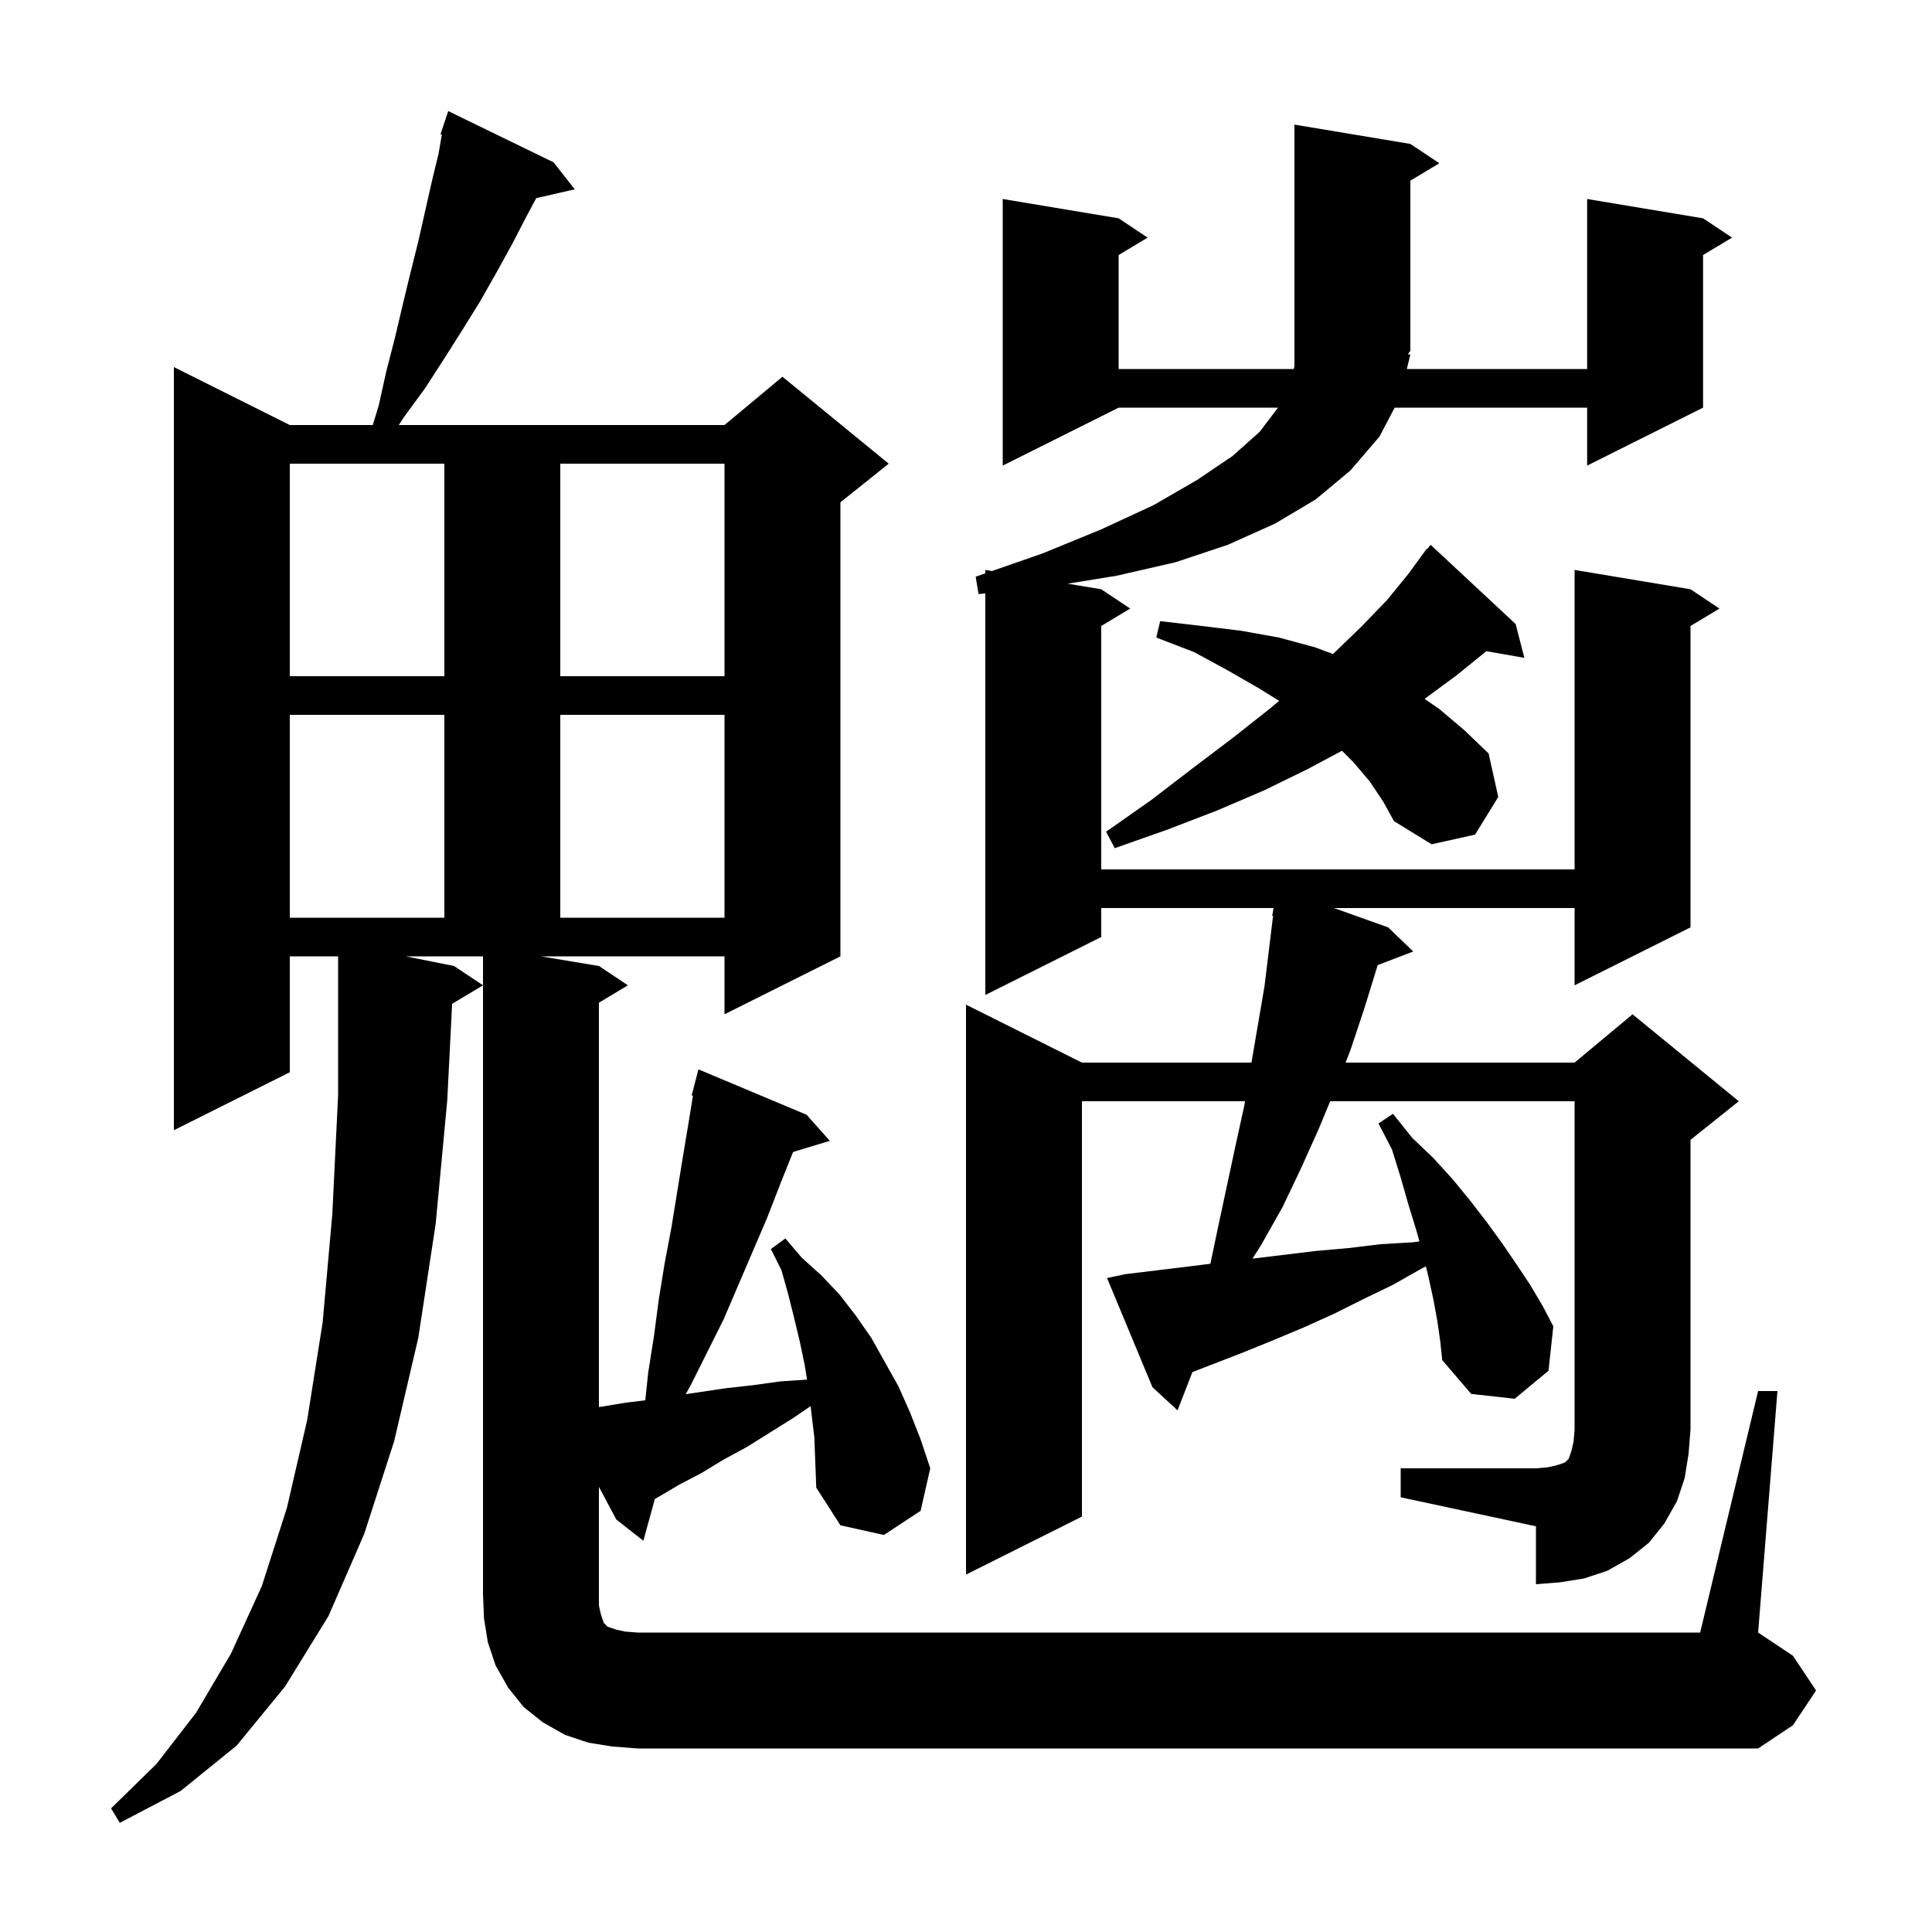 <svg xmlns="http://www.w3.org/2000/svg" xmlns:xlink="http://www.w3.org/1999/xlink" version="1.1" baseProfile="full" viewBox="0 0 200 200" width="200" height="200"><g fill="currentColor"><path d="M 182.0 144.0 L 184.0 144.0 L 182.0 169.0 L 185.6 171.4 L 188.0 175.0 L 185.6 178.6 L 182.0 181.0 L 66.0 181.0 L 63.4 180.8 L 60.9 180.4 L 58.5 179.6 L 56.2 178.3 L 54.2 176.7 L 52.6 174.7 L 51.3 172.4 L 50.5 170.0 L 50.1 167.5 L 50.0 165.0 L 50.0 99.0 L 42.0 99.0 L 47.0 100.0 L 50.0 102.0 L 46.803 103.918 L 46.3 113.9 L 45.1 126.7 L 43.3 138.5 L 40.8 149.2 L 37.7 158.8 L 34.0 167.3 L 29.5 174.6 L 24.5 180.7 L 18.7 185.4 L 12.4 188.7 L 11.5 187.2 L 16.2 182.6 L 20.3 177.3 L 23.9 171.2 L 27.1 164.2 L 29.7 156.1 L 31.8 147.0 L 33.4 136.9 L 34.4 125.7 L 35.0 113.4 L 35.0 99.0 L 30.0 99.0 L 30.0 111.0 L 18.0 117.0 L 18.0 38.0 L 30.0 44.0 L 38.589 44.0 L 39.2 42.0 L 40.0 38.4 L 40.9 34.9 L 41.7 31.5 L 42.5 28.2 L 43.3 25.0 L 44.7 18.8 L 45.4 15.9 L 45.739 13.934 L 45.6 13.9 L 46.4 11.5 L 57.3 16.8 L 59.5 19.6 L 55.513 20.509 L 54.5 22.4 L 53.0 25.3 L 51.4 28.2 L 49.7 31.2 L 47.9 34.1 L 46.0 37.1 L 44.0 40.2 L 41.8 43.2 L 41.284 44.0 L 75.0 44.0 L 81.0 39.0 L 92.0 48.0 L 87.0 52.0 L 87.0 99.0 L 75.0 105.0 L 75.0 99.0 L 56.0 99.0 L 62.0 100.0 L 65.0 102.0 L 62.0 103.8 L 62.0 145.65 L 62.4 145.6 L 64.8 145.2 L 66.799 144.96 L 67.1 142.1 L 67.7 138.3 L 68.2 134.5 L 68.8 130.8 L 69.5 127.1 L 70.7 119.7 L 71.3 116.1 L 71.734 113.423 L 71.6 113.4 L 72.3 110.7 L 83.5 115.4 L 85.9 118.1 L 82.098 119.254 L 80.8 122.5 L 79.4 126.1 L 74.9 136.6 L 71.5 143.4 L 70.983 144.325 L 75.2 143.7 L 77.9 143.4 L 80.8 143.0 L 83.543 142.817 L 83.3 141.3 L 82.8 138.9 L 82.2 136.4 L 81.6 134.0 L 80.9 131.5 L 79.8 129.3 L 81.3 128.2 L 83.0 130.2 L 85.0 132.0 L 86.9 134.0 L 88.6 136.2 L 90.2 138.5 L 93.0 143.5 L 94.2 146.2 L 95.3 149.0 L 96.3 152.0 L 95.3 156.4 L 91.5 158.9 L 87.0 157.9 L 84.5 154.0 L 84.3 148.8 L 83.912 145.568 L 82.1 146.8 L 77.3 149.8 L 74.9 151.1 L 72.6 152.5 L 70.3 153.7 L 68.1 155.0 L 67.793 155.167 L 66.6 159.5 L 63.8 157.3 L 62.0 153.921 L 62.0 166.2 L 62.2 167.1 L 62.5 168.0 L 62.9 168.4 L 63.8 168.7 L 64.7 168.9 L 66.0 169.0 L 176.0 169.0 Z M 145.0 152.0 L 159.0 152.0 L 160.2 151.9 L 161.1 151.7 L 162.0 151.4 L 162.4 151.0 L 162.7 150.1 L 162.9 149.2 L 163.0 148.0 L 163.0 114.0 L 137.702 114.0 L 136.5 116.9 L 134.7 120.9 L 132.8 124.9 L 130.6 128.8 L 129.657 130.293 L 136.2 129.5 L 139.6 129.2 L 142.9 128.8 L 146.3 128.6 L 146.938 128.506 L 146.6 127.3 L 145.8 124.7 L 145.0 121.9 L 144.1 119.0 L 142.7 116.3 L 144.2 115.3 L 146.2 117.8 L 148.4 119.9 L 150.4 122.1 L 152.2 124.3 L 153.9 126.5 L 155.5 128.7 L 157.0 130.9 L 158.4 133.0 L 159.7 135.2 L 160.8 137.3 L 160.3 141.9 L 156.8 144.8 L 152.3 144.3 L 149.3 140.8 L 149.1 138.9 L 148.8 136.8 L 148.4 134.6 L 147.9 132.3 L 147.611 131.095 L 147.2 131.3 L 144.2 133.0 L 141.1 134.5 L 138.1 136.0 L 135.0 137.4 L 131.9 138.7 L 128.7 140.0 L 123.438 142.037 L 121.9 146.0 L 119.3 143.6 L 114.6 132.3 L 116.5 131.9 L 123.1 131.1 L 125.299 130.825 L 126.1 127.0 L 127.9 118.6 L 128.8 114.5 L 128.883 114.0 L 112.0 114.0 L 112.0 157.0 L 100.0 163.0 L 100.0 104.0 L 112.0 110.0 L 129.551 110.0 L 130.9 102.1 L 131.789 94.809 L 131.7 94.8 L 131.838 94.0 L 114.0 94.0 L 114.0 97.0 L 102.0 103.0 L 102.0 61.425 L 101.3 61.5 L 101.0 59.7 L 102.0 59.352 L 102.0 59.0 L 102.685 59.114 L 107.9 57.3 L 114.0 54.8 L 119.4 52.3 L 123.9 49.7 L 127.6 47.2 L 130.4 44.7 L 132.3 42.2 L 115.8 42.2 L 103.8 48.2 L 103.8 20.6 L 115.8 22.6 L 118.8 24.6 L 115.8 26.4 L 115.8 38.2 L 133.929 38.2 L 134.0 37.9 L 134.0 12.9 L 146.0 14.9 L 149.0 16.9 L 146.0 18.7 L 146.0 36.3 L 145.745 36.683 L 146.0 36.7 L 145.633 38.2 L 164.3 38.2 L 164.3 20.6 L 176.3 22.6 L 179.3 24.6 L 176.3 26.4 L 176.3 42.2 L 164.3 48.2 L 164.3 42.2 L 144.375 42.2 L 142.8 45.2 L 139.8 48.7 L 136.2 51.7 L 132.0 54.2 L 127.1 56.4 L 121.7 58.2 L 115.6 59.6 L 110.525 60.421 L 114.0 61.0 L 117.0 63.0 L 114.0 64.8 L 114.0 90.0 L 163.0 90.0 L 163.0 59.0 L 175.0 61.0 L 178.0 63.0 L 175.0 64.8 L 175.0 96.0 L 163.0 102.0 L 163.0 94.0 L 138.09 94.0 L 143.7 96.0 L 146.3 98.5 L 142.609 99.909 L 142.5 100.3 L 141.2 104.5 L 139.8 108.7 L 139.293 110.0 L 163.0 110.0 L 169.0 105.0 L 180.0 114.0 L 175.0 118.0 L 175.0 148.0 L 174.8 150.5 L 174.4 153.0 L 173.6 155.4 L 172.3 157.7 L 170.7 159.7 L 168.7 161.3 L 166.4 162.6 L 164.0 163.4 L 161.5 163.8 L 159.0 164.0 L 159.0 158.0 L 145.0 155.0 Z M 30.0 74.0 L 30.0 95.0 L 46.0 95.0 L 46.0 74.0 Z M 58.0 74.0 L 58.0 95.0 L 75.0 95.0 L 75.0 74.0 Z M 141.8 80.9 L 140.1 78.9 L 138.918 77.718 L 135.4 79.6 L 130.9 81.8 L 126.0 83.9 L 120.8 85.9 L 115.4 87.8 L 114.5 86.1 L 119.2 82.8 L 123.5 79.5 L 127.6 76.4 L 131.4 73.4 L 132.421 72.554 L 130.4 71.3 L 127.1 69.4 L 123.6 67.5 L 119.7 66.0 L 120.1 64.3 L 124.4 64.8 L 128.5 65.3 L 132.4 66.0 L 136.1 67.0 L 137.988 67.701 L 138.1 67.6 L 141.0 64.8 L 143.6 62.1 L 145.8 59.4 L 147.11 57.607 L 147.1 57.6 L 147.225 57.45 L 147.7 56.8 L 147.739 56.833 L 148.1 56.4 L 156.9 64.6 L 157.8 68.1 L 153.865 67.41 L 150.8 69.9 L 147.473 72.347 L 149.0 73.4 L 151.6 75.6 L 154.1 78.0 L 155.1 82.5 L 152.7 86.4 L 148.2 87.4 L 144.3 85.0 L 143.2 83.0 Z M 30.0 48.0 L 30.0 70.0 L 46.0 70.0 L 46.0 48.0 Z M 58.0 48.0 L 58.0 70.0 L 75.0 70.0 L 75.0 48.0 Z "/></g></svg>
